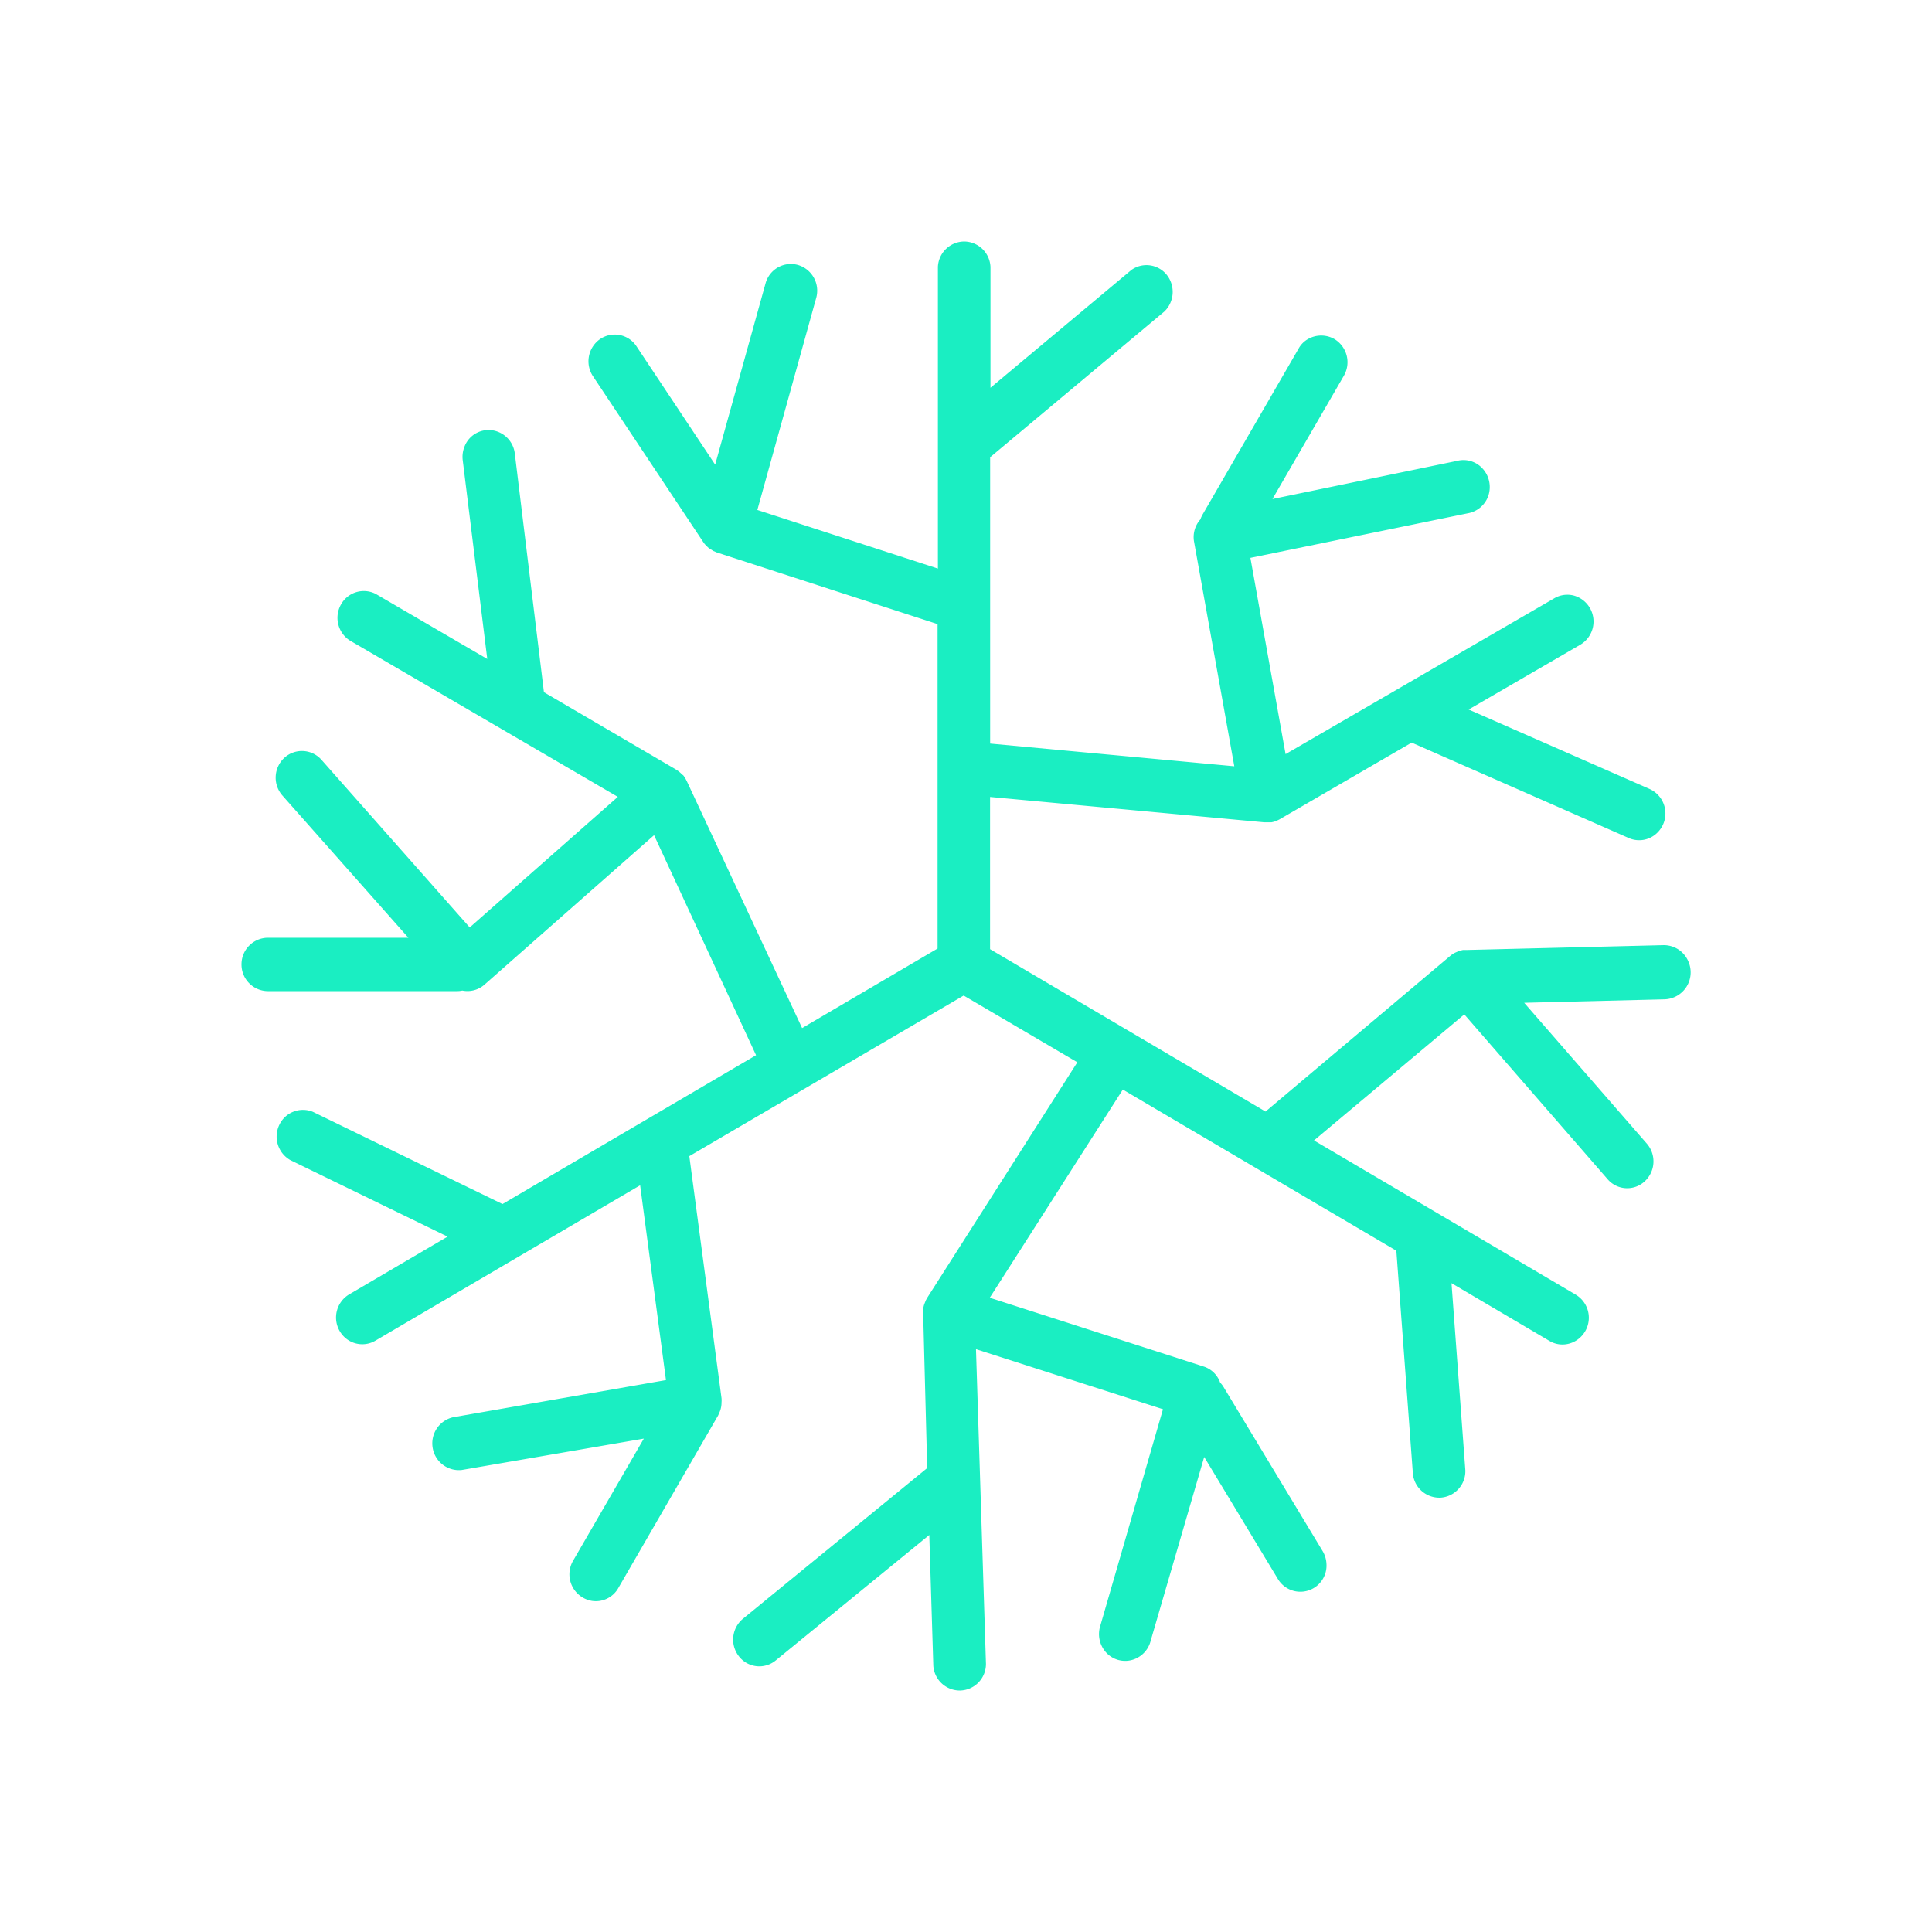 <svg xmlns="http://www.w3.org/2000/svg" width="1em" height="1em" viewBox="0 0 24 24"><path fill="#1AEEC2" d="m20.662 11.741l-2.444.06h-.045l-.033.008l-.024.008l-.041.018l-.015.008a.3.3 0 0 0-.043.03l-2.296 1.935l-3.422-2.017V9.9l3.404.315h.092a.4.4 0 0 0 .056-.015l.043-.021l1.642-.954l2.696 1.185a.32.32 0 0 0 .358-.068a.334.334 0 0 0-.1-.542l-2.246-.986l1.387-.805a.335.335 0 0 0-.074-.609a.32.32 0 0 0-.249.032L15.97 9.368l-.437-2.438l2.697-.553a.33.33 0 0 0 .258-.217a.34.34 0 0 0-.067-.335a.32.32 0 0 0-.32-.1l-2.294.474l.887-1.531a.336.336 0 0 0-.114-.454a.33.33 0 0 0-.328-.004a.3.3 0 0 0-.12.12L14.94 6.39a.4.4 0 0 0-.029.063a.33.33 0 0 0-.078.276l.5 2.79l-3.033-.282V5.68l2.164-1.81a.34.34 0 0 0 .032-.453a.323.323 0 0 0-.442-.063l-1.75 1.463V3.315A.33.33 0 0 0 11.977 3a.33.33 0 0 0-.326.315v3.748l-2.243-.728l.73-2.63a.333.333 0 0 0-.224-.413a.326.326 0 0 0-.404.228l-.626 2.252l-.976-1.468a.323.323 0 0 0-.453-.092a.336.336 0 0 0-.09.46l1.37 2.06l.011.016l.016.019l.025.025l.018.017l.039.024l.014.01l.047.02l2.742.89v4.03l-1.683.988L8.53 9.7l-.004-.007a.3.3 0 0 0-.043-.067h-.006a.3.3 0 0 0-.07-.06l-.01-.007l-1.64-.96l-.362-2.966a.33.33 0 0 0-.197-.264a.32.32 0 0 0-.427.177a.34.34 0 0 0-.023.17l.305 2.47l-1.385-.808a.324.324 0 0 0-.432.131a.336.336 0 0 0 .107.446l3.332 1.944l-1.84 1.622l-1.842-2.083a.324.324 0 0 0-.46-.025a.336.336 0 0 0-.025.469l1.565 1.767H3.326A.33.33 0 0 0 3 11.98a.33.33 0 0 0 .326.332h2.35a.3.3 0 0 0 .067-.007a.32.32 0 0 0 .276-.074l2.106-1.856l1.267 2.733l-3.15 1.849l-2.354-1.145a.325.325 0 0 0-.42.165a.336.336 0 0 0 .14.435l1.952.95l-1.222.717a.335.335 0 0 0-.12.453c.09.16.29.214.446.122l3.288-1.93l.321 2.42l-2.647.462a.333.333 0 0 0-.251.38a.33.33 0 0 0 .36.275l2.263-.39l-.88 1.519a.335.335 0 0 0 .236.497a.32.32 0 0 0 .327-.16l1.24-2.144l.008-.018l.01-.023a.3.3 0 0 0 .024-.12a.3.3 0 0 0 0-.053l-.4-3.007l3.408-1.995l1.412.829l-1.865 2.926l-.006.011l-.01.018l-.017.042s0 .006-.005.01v.004a.3.3 0 0 0-.012.058v.049l.05 1.923l-2.288 1.871a.336.336 0 0 0-.051.467a.32.32 0 0 0 .459.05l1.906-1.557l.05 1.624a.33.33 0 0 0 .337.308a.33.33 0 0 0 .317-.33l-.124-3.91l2.323.746l-.778 2.688a.34.34 0 0 0 .07.332a.32.32 0 0 0 .321.095a.33.33 0 0 0 .235-.242l.664-2.28l.915 1.515a.325.325 0 0 0 .604-.184a.34.34 0 0 0-.049-.164l-1.23-2.037a.3.3 0 0 0-.042-.054a.32.32 0 0 0-.206-.2l-2.656-.854l1.653-2.586l3.398 2.002l.206 2.777a.33.33 0 0 0 .348.29a.33.33 0 0 0 .303-.34l-.172-2.324l1.216.717c.1.06.224.06.326 0a.334.334 0 0 0 0-.575l-3.25-1.915l1.867-1.566l1.779 2.046a.32.32 0 0 0 .46.03a.337.337 0 0 0 .029-.47l-1.524-1.75l1.742-.043a.335.335 0 0 0 .297-.471a.33.33 0 0 0-.31-.202"/></svg>